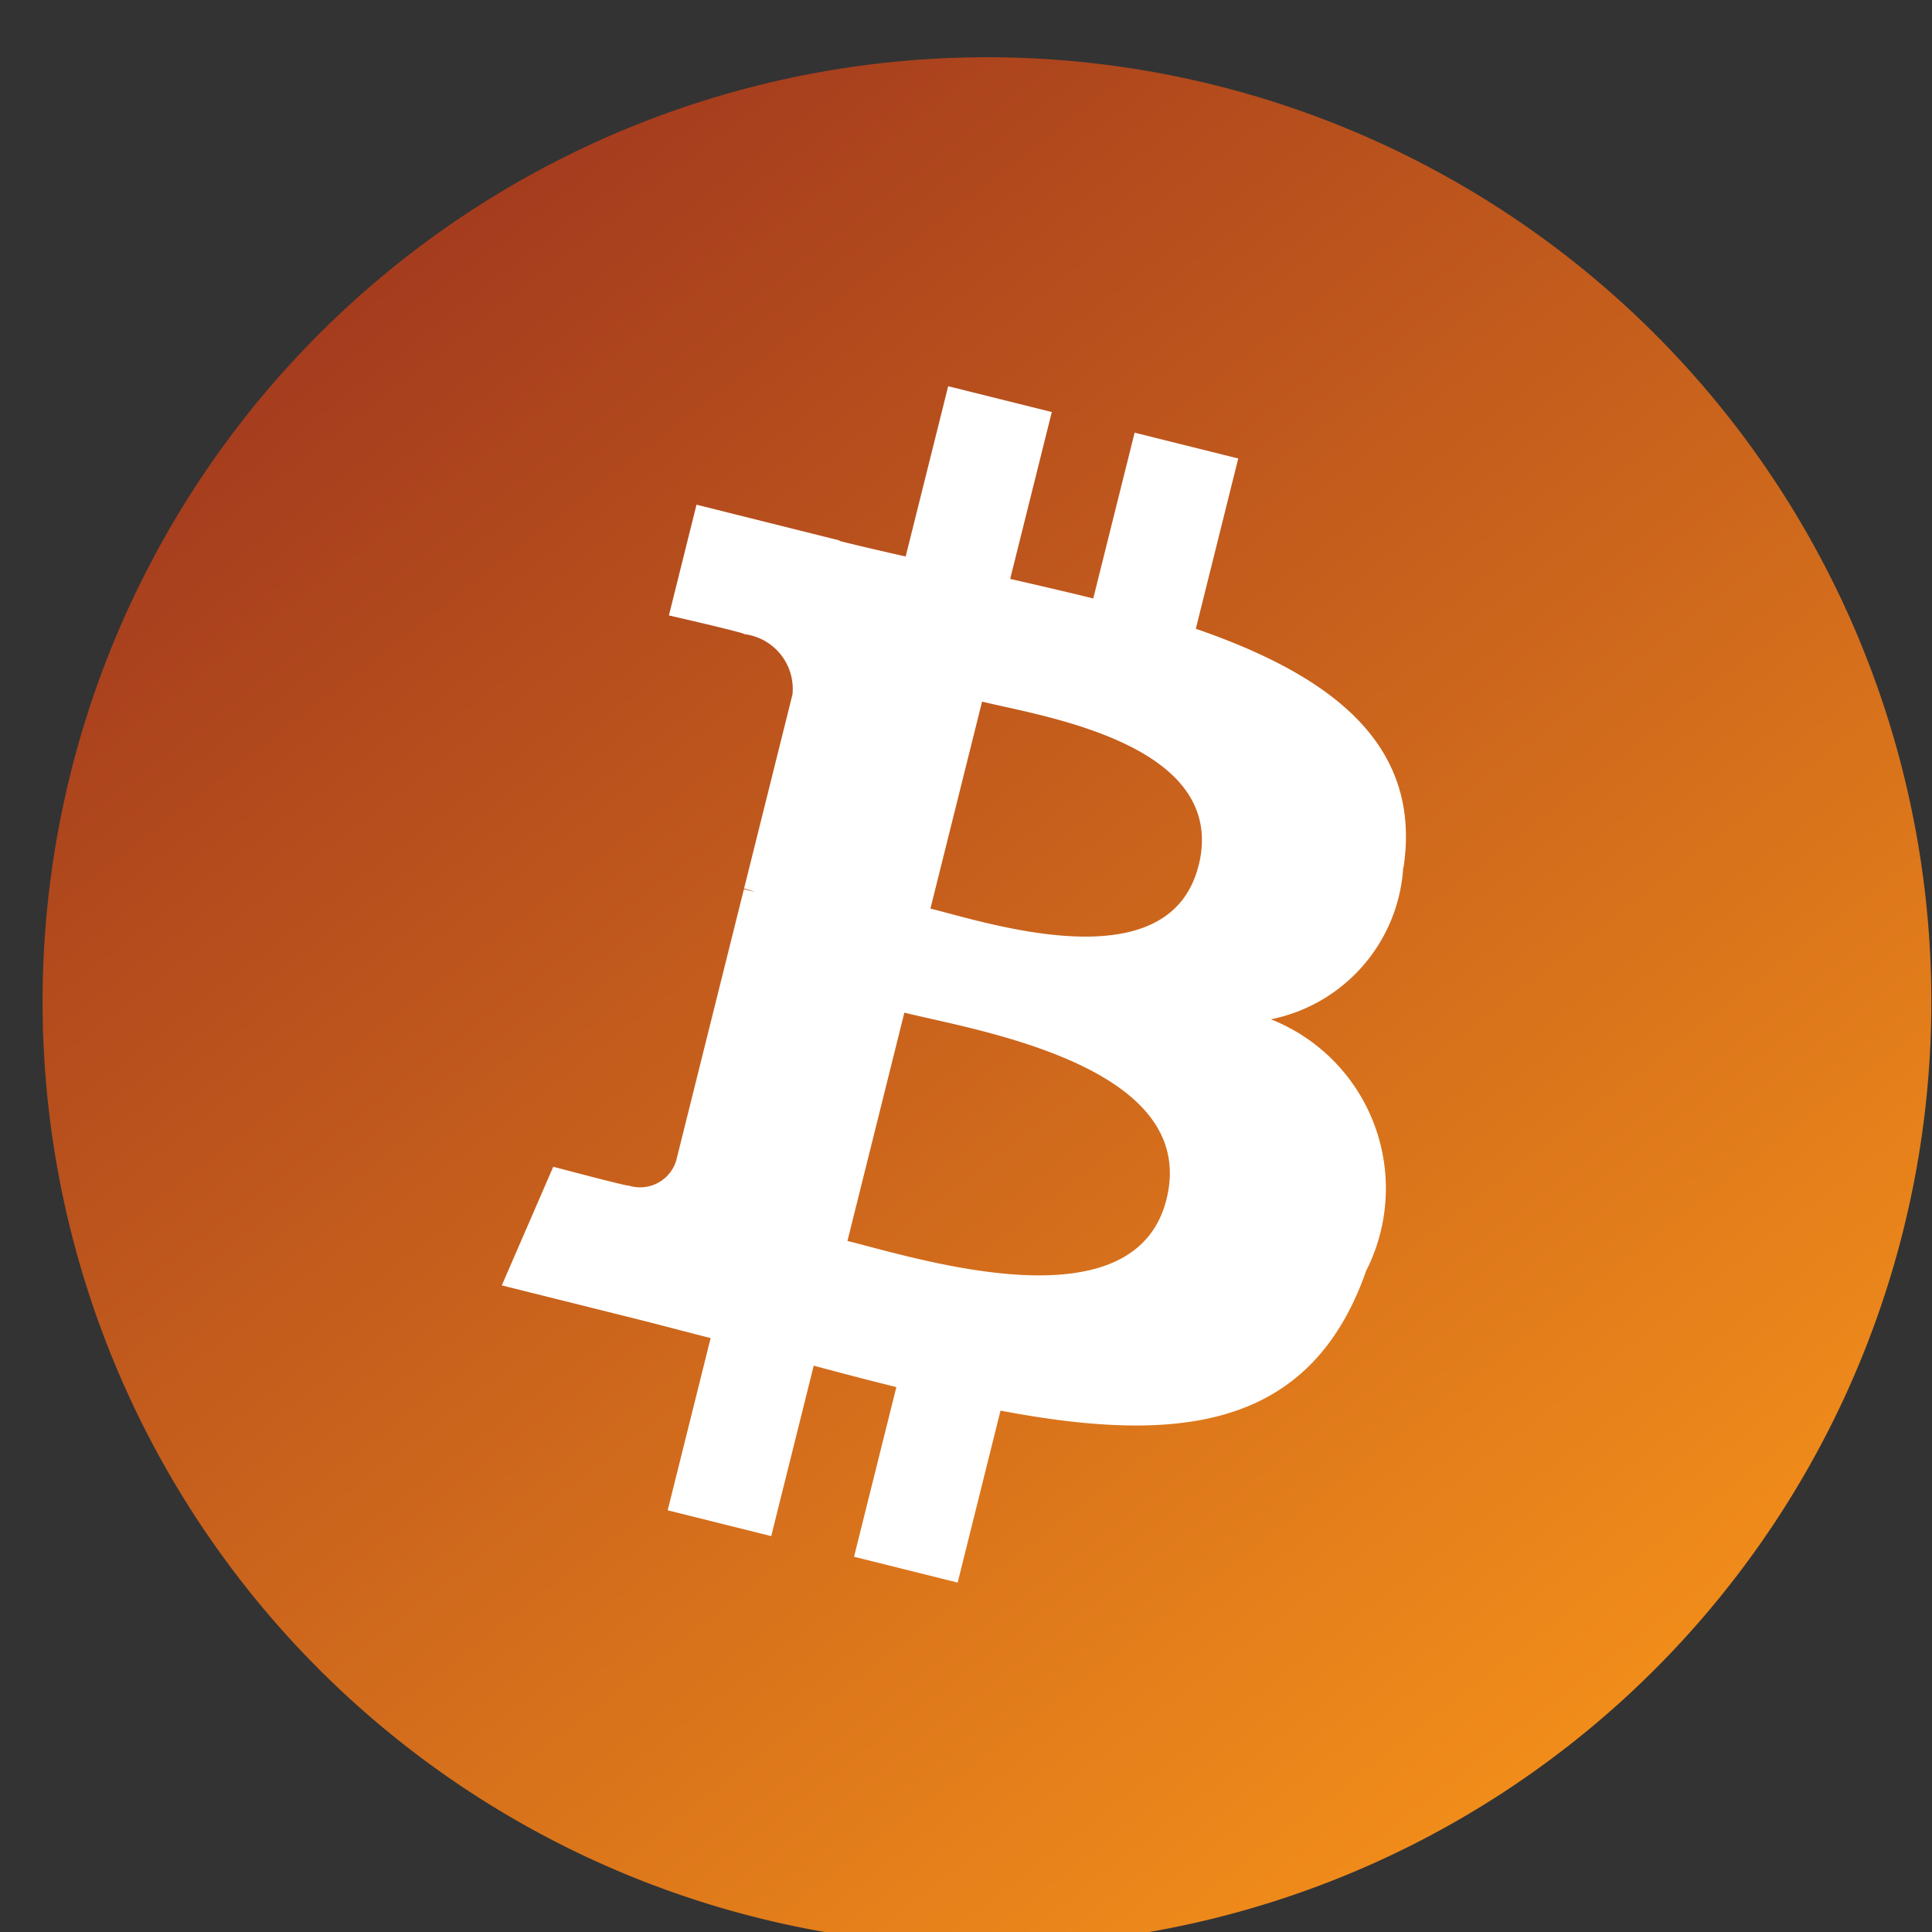 <svg xmlns="http://www.w3.org/2000/svg" xmlns:xlink="http://www.w3.org/1999/xlink" width="22" height="22" viewBox="0 0 22 22">
  <rect x="0" y="0" width="22" height="22" fill="#333333" stroke="none"/>
  <defs>
    <clipPath id="clip-path">
      <rect id="Rectangle_867" data-name="Rectangle 867" width="22" height="22" transform="translate(0.085 -0.056)" fill="none"/>
    </clipPath>
    <linearGradient id="linear-gradient" x1="0.812" y1="1" x2="0.123" y2="0.112" gradientUnits="objectBoundingBox">
      <stop offset="0" stop-color="#f7931a"/>
      <stop offset="1" stop-color="#a2391e"/>
    </linearGradient>
  </defs>
  <g id="Group_758" data-name="Group 758" transform="translate(-0.086 0.056)">
    <g id="Group_757" data-name="Group 757" transform="translate(0 0)" clip-path="url(#clip-path)">
      <path id="Path_1198" data-name="Path 1198" d="M21.191,13.359A10.754,10.754,0,1,1,13.357.321a10.755,10.755,0,0,1,7.834,13.038h0Z" transform="translate(0.568 0.594)" fill="url(#linear-gradient)"/>
      <path id="Path_1199" data-name="Path 1199" d="M155.09,109.17c.214-1.432-.876-2.2-2.366-2.714l.483-1.939-1.18-.294-.471,1.888c-.31-.077-.629-.15-.946-.223l.474-1.9-1.18-.294-.484,1.939c-.257-.058-.509-.116-.754-.177v-.006l-1.628-.407-.314,1.261s.876.2.857.213a.628.628,0,0,1,.55.687l-.551,2.209a.967.967,0,0,1,.123.039l-.125-.031-.772,3.095a.43.43,0,0,1-.541.28c.012.017-.858-.214-.858-.214l-.586,1.351,1.536.383c.286.072.566.147.842.217l-.489,1.961,1.179.294.484-1.941c.322.087.635.168.941.244l-.482,1.932,1.18.294.488-1.958c2.013.381,3.527.227,4.164-1.593a2.071,2.071,0,0,0-1.085-2.863,1.882,1.882,0,0,0,1.507-1.733h0Zm-2.7,3.782c-.365,1.466-2.833.673-3.633.475l.648-2.6c.8.2,3.366.6,2.985,2.124Zm.365-3.8c-.333,1.333-2.387.656-3.053.49l.588-2.357c.666.166,2.812.476,2.466,1.867Z" transform="translate(-139.021 -99.352)" fill="#fff"/>
    </g>
  </g>
</svg>

